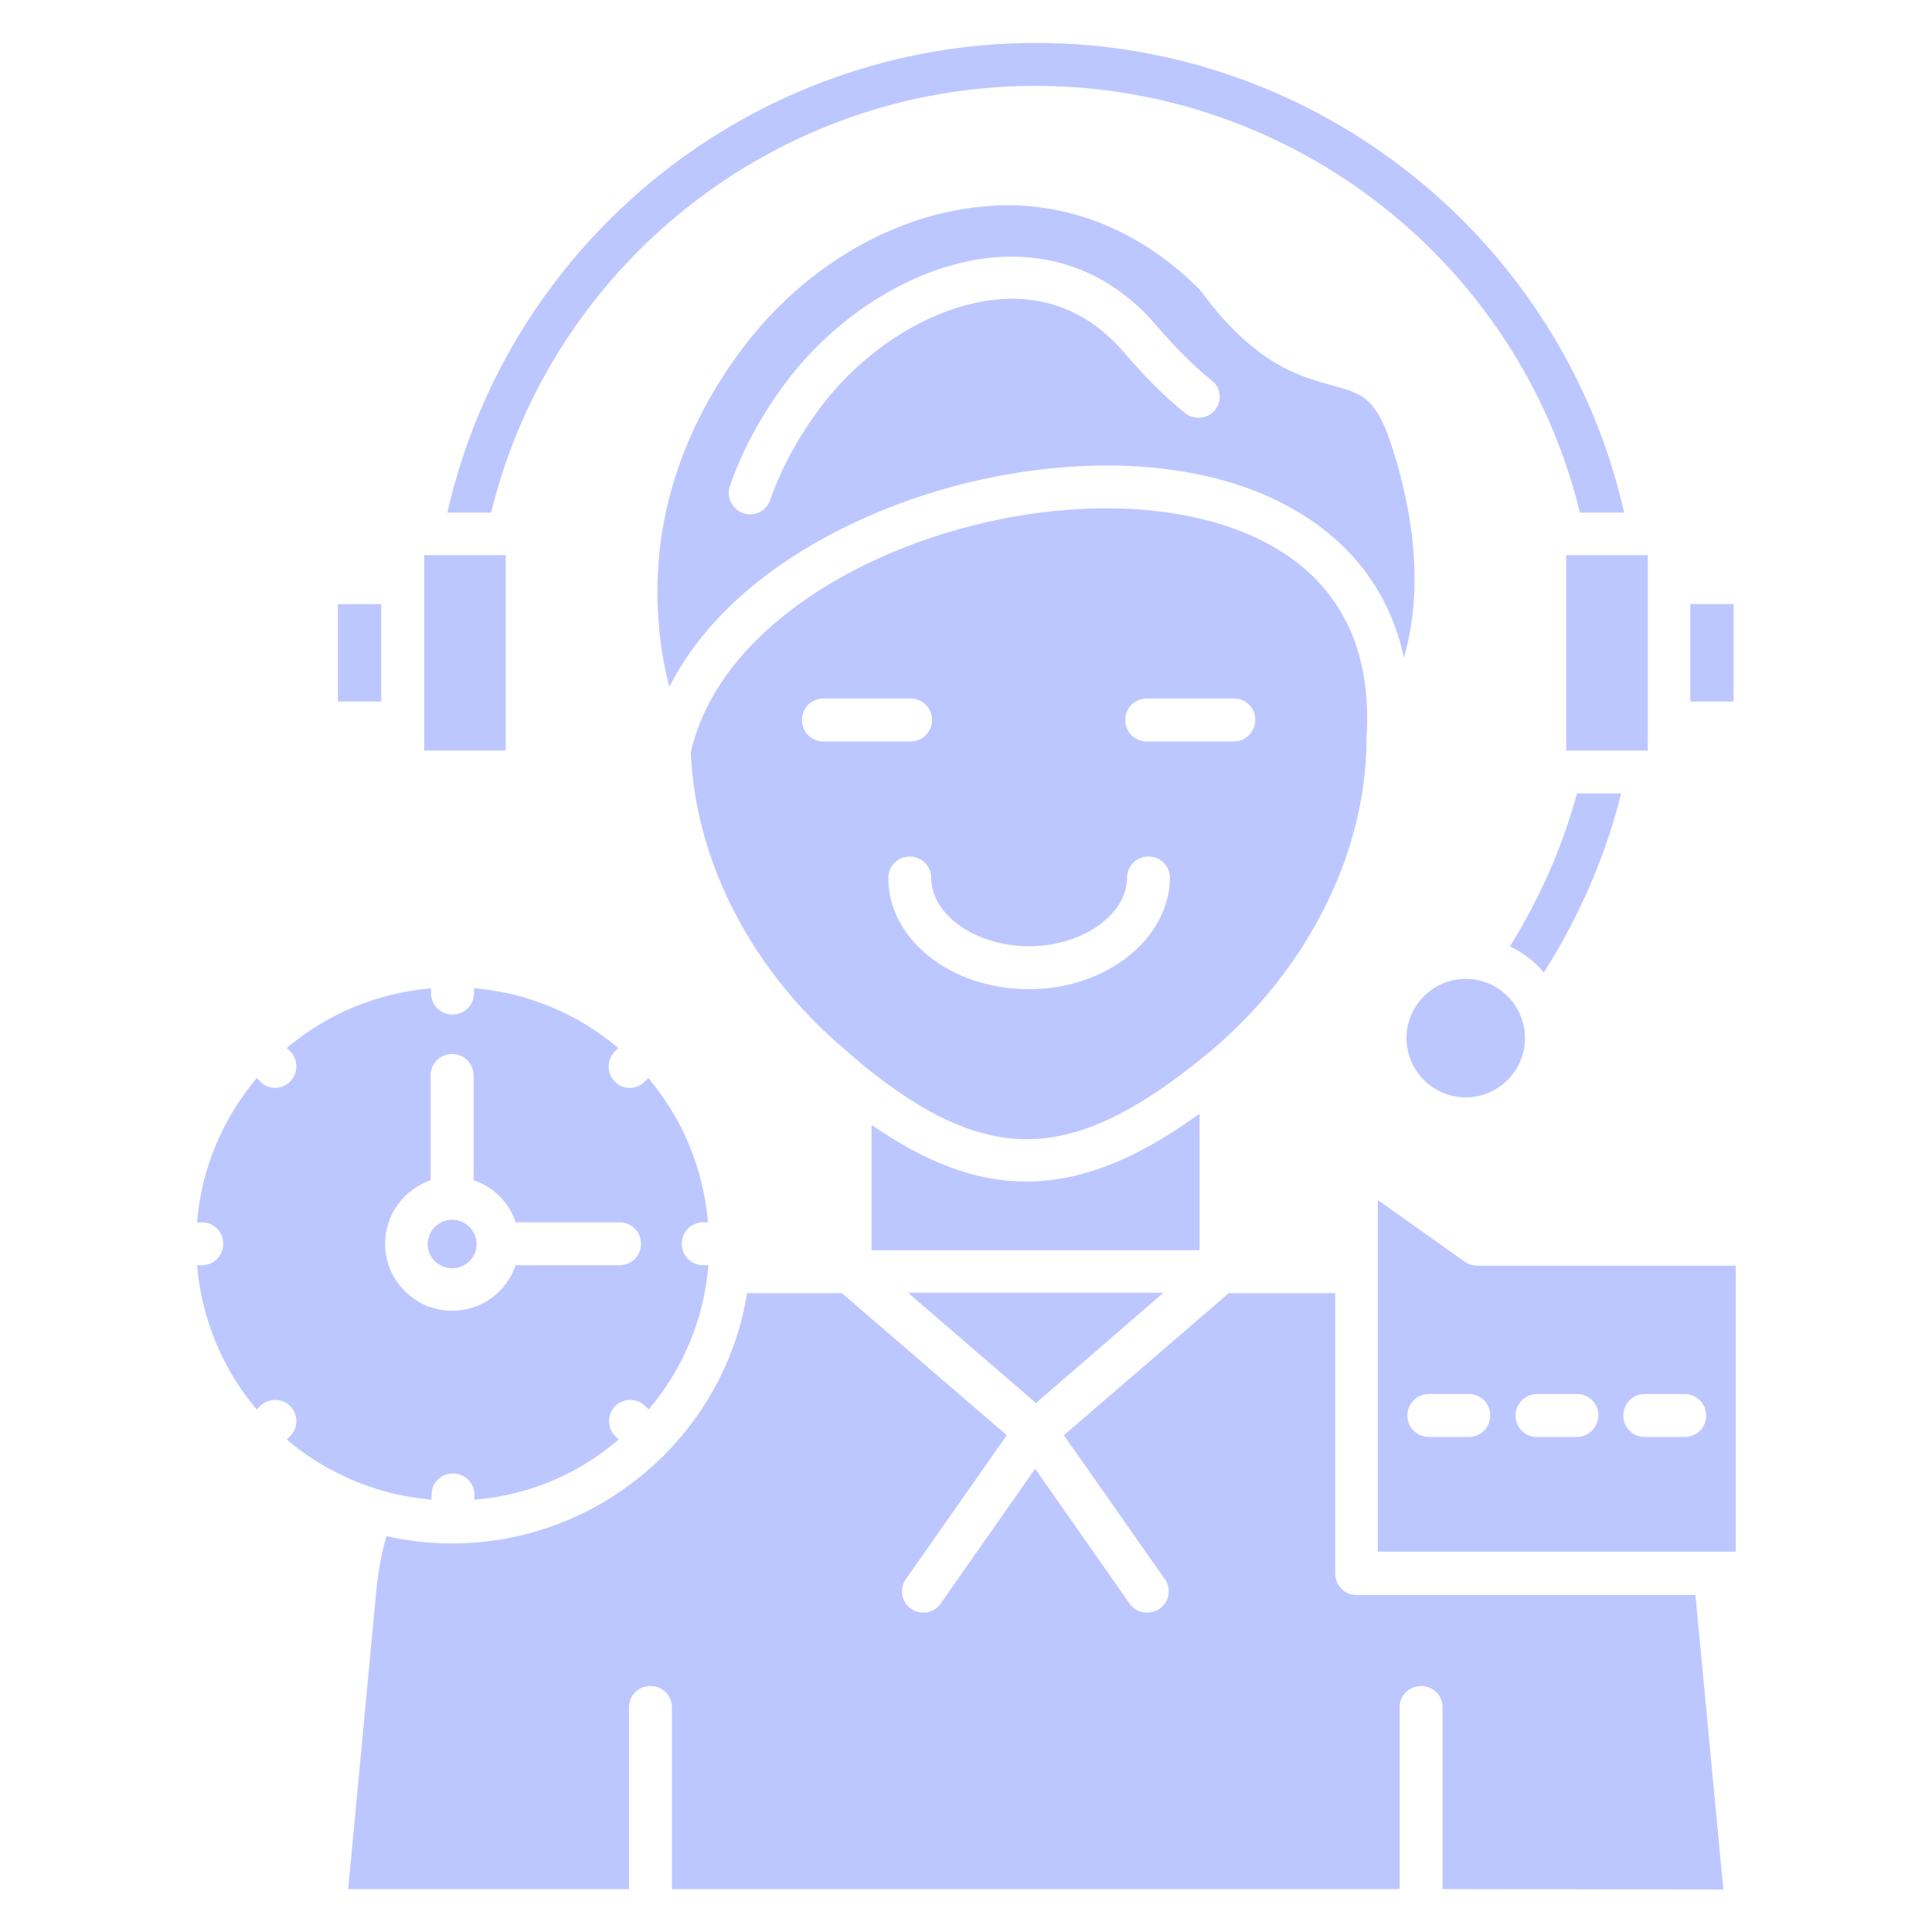 <svg xml:space="preserve" style="enable-background:new 0 0 512 512" viewBox="0 0 450 450" y="0" x="0" height="512" width="512" xmlns:xlink="http://www.w3.org/1999/xlink" version="1.1" xmlns="http://www.w3.org/2000/svg"><g><path data-original="#000000" opacity="1" fill="#bdc7ff" d="M78.7 140.7h10.1v22.7H78.7zM98.8 129.3h19v45.5h-19zM323.7 102.5c-3.5-10-6.7-10.9-13.3-12.7-7.7-2.1-18.2-4.9-30.9-22.3-12.9-12.9-28.4-19.7-45-19.7-1.4 0-2.9.1-4.3.2-21.4 1.5-42.8 13.9-57.3 33.2-23.9 31.9-21.2 62.4-17 78.8 7.6-15 22-28.1 41.9-37.7 23.3-11.3 51.3-16.1 74.9-12.9 17 2.3 31 8.7 40.7 18.4 6.9 7 11.5 15.5 13.6 25.4 5.5-18.9.7-38.9-3.3-50.7zm-40.7-7c-1.7 2.1-4.9 2.4-7 .7-4.8-3.9-9.3-8.4-14-13.9-7.4-8.7-16.6-13-27.4-12.7-15.2.5-32.3 10.4-43.5 25.3-5.2 6.9-9.1 14.2-11.7 21.5-.7 2.1-2.6 3.4-4.7 3.4-.6 0-1.1-.1-1.6-.3-2.6-.9-4-3.7-3.1-6.3 2.9-8.3 7.3-16.5 13.1-24.2 12.9-17.2 33-28.7 51.1-29.2 13.8-.4 26 5.2 35.3 16.2 4.3 5 8.4 9.1 12.7 12.6 2.2 1.6 2.5 4.7.8 6.9zM393.7 140.7h10.1v22.7h-10.1zM364.8 129.3h19v45.5h-19zM341.4 228c7.6 0 13.8 6.2 13.8 13.8s-6.2 13.8-13.8 13.8-13.8-6.2-13.8-13.8 6.2-13.8 13.8-13.8z"></path><path data-original="#000000" opacity="1" fill="#bdc7ff" d="M271.4 119.3c-43.2-5.9-101.8 17.7-110.5 55.9 1 24.4 13.1 48.8 33.3 67 2.5 2.2 4.9 4.3 7.2 6.2 13.7 11.1 25.1 16.4 36 16.9 13 .6 26.6-5.6 44-20 23-19.1 36.8-46.4 36.9-73.1v-.5c2.5-39.7-28.3-49.9-46.9-52.4zm-79.6 53.4c-2.8 0-5-2.2-5-5s2.2-5 5-5h20.3c2.7 0 5 2.2 5 5 0 2.7-2.2 5-5 5zm47.8 57.7c-18.1 0-32.7-11.6-32.7-25.9 0-2.8 2.2-5 5-5 2.7 0 5 2.2 5 5 0 8.6 10.4 15.9 22.8 15.9 12.3 0 22.8-7.3 22.8-15.9 0-2.8 2.2-5 5-5s5 2.2 5 5c-.2 14.3-14.9 25.9-32.9 25.9zm47.8-57.7h-20.3c-2.8 0-5-2.2-5-5s2.2-5 5-5h20.3c2.8 0 5 2.2 5 5-.1 2.8-2.3 5-5 5zM105.3 284.1c3.1 0 5.7 2.5 5.7 5.7s-2.6 5.6-5.7 5.6-5.7-2.5-5.7-5.6c.1-3.2 2.6-5.7 5.7-5.7z"></path><path data-original="#000000" opacity="1" fill="#bdc7ff" d="M158.8 289.7c0-2.8 2.2-5 5-5h1.1c-1.1-12.8-6.1-24.4-13.9-33.6l-.8.8c-1 1-2.2 1.5-3.5 1.5s-2.6-.5-3.5-1.5c-1.9-1.9-1.9-5.1 0-7l.8-.8c-9.2-7.8-20.9-12.9-33.6-13.9v1.1c0 2.8-2.2 5-5 5s-5-2.2-5-5v-1.1c-12.8 1.1-24.4 6.1-33.6 13.9l.8.8c1.9 1.9 1.9 5.1 0 7-1 1-2.3 1.5-3.5 1.5s-2.5-.5-3.5-1.5l-.8-.8c-7.8 9.3-12.9 20.9-13.9 33.6H47c2.8 0 5 2.2 5 5s-2.2 5-5 5h-1.1c1.1 12.8 6.1 24.4 13.9 33.6l.8-.8c1.9-1.9 5.1-1.9 7 0s1.9 5.1 0 7l-.8.8c6.2 5.3 13.6 9.3 21.6 11.7 3.9 1.2 7.9 1.9 12.1 2.3v-1.1c0-2.8 2.2-5 5-5s5 2.2 5 5v1.1c12.8-1 24.4-6.1 33.6-14l-.8-.8c-1.9-1.9-1.9-5.1 0-7s5.1-1.9 7 0l.8.8c7.8-9.2 12.9-20.9 13.9-33.6h-1.1c-2.9 0-5.1-2.2-5.1-5zm-14.5 5h-24.2c-2.1 6.2-7.9 10.6-14.8 10.6-8.6 0-15.6-7-15.6-15.6 0-6.9 4.5-12.7 10.6-14.8v-24.4c0-2.8 2.2-5 5-5s5 2.2 5 5v24.4c4.6 1.5 8.3 5.2 9.8 9.8h24.2c2.8 0 5 2.2 5 5s-2.2 5-5 5zM279.4 259.4v31.8H203V262c12.7 8.8 24.3 13.2 36 13.2 13 0 25.9-5.3 40.4-15.8zM271 301.1l-29.7 25.7-29.8-25.7zM344.1 294.8c-1 0-2-.3-2.9-.9l-20.3-14.4v81.9h83.4v-66.6zm-2 39.9h-9.3c-2.7 0-5-2.2-5-5 0-2.7 2.2-5 5-5h9.3c2.8 0 5 2.2 5 5s-2.2 5-5 5zm25.2 0H358c-2.8 0-5-2.2-5-5 0-2.7 2.2-5 5-5h9.3c2.8 0 5 2.2 5 5-.1 2.8-2.3 5-5 5zm25.1 0h-9.3c-2.8 0-5-2.2-5-5 0-2.7 2.2-5 5-5h9.3c2.7 0 5 2.2 5 5s-2.2 5-5 5z"></path><path data-original="#000000" opacity="1" fill="#bdc7ff" d="M336 440v-42.3c0-2.8-2.2-5-5-5s-5 2.2-5 5V440H156.5v-42.3c0-2.8-2.2-5-5-5s-5 2.2-5 5V440H81.1l6.5-69c.4-4.5 1.2-8.9 2.4-13.2 4.9 1.1 10 1.7 15.3 1.7 19 0 36.3-7.7 48.9-20.1.1-.1.3-.2.4-.3s.2-.3.3-.4c9.9-10 16.8-23 19.1-37.5h22.1l38.4 33.1-23.5 33.5c-1.6 2.3-1 5.4 1.2 6.9 2.3 1.6 5.4 1 6.9-1.2l22-31.4 22 31.4c1 1.4 2.5 2.1 4.1 2.1 1 0 2-.3 2.9-.9 2.3-1.6 2.8-4.7 1.2-6.9l-23.5-33.5 38.4-33.1H311v65.3c0 2.8 2.2 5 5 5h78.9l6.5 68.6zM378.3 119.4H368C353.9 61.5 301.5 20 241.2 20s-112.7 41.5-126.8 99.4h-10.2C118.6 55.8 175.6 10 241.3 10c65.6 0 122.6 45.8 137 109.4zM367.3 184.8h10.3c-3.7 14.8-9.8 28.8-18 41.7-2.2-2.6-4.9-4.6-7.9-6.1 6.9-11.1 12.2-23 15.6-35.6z"></path></g></svg>